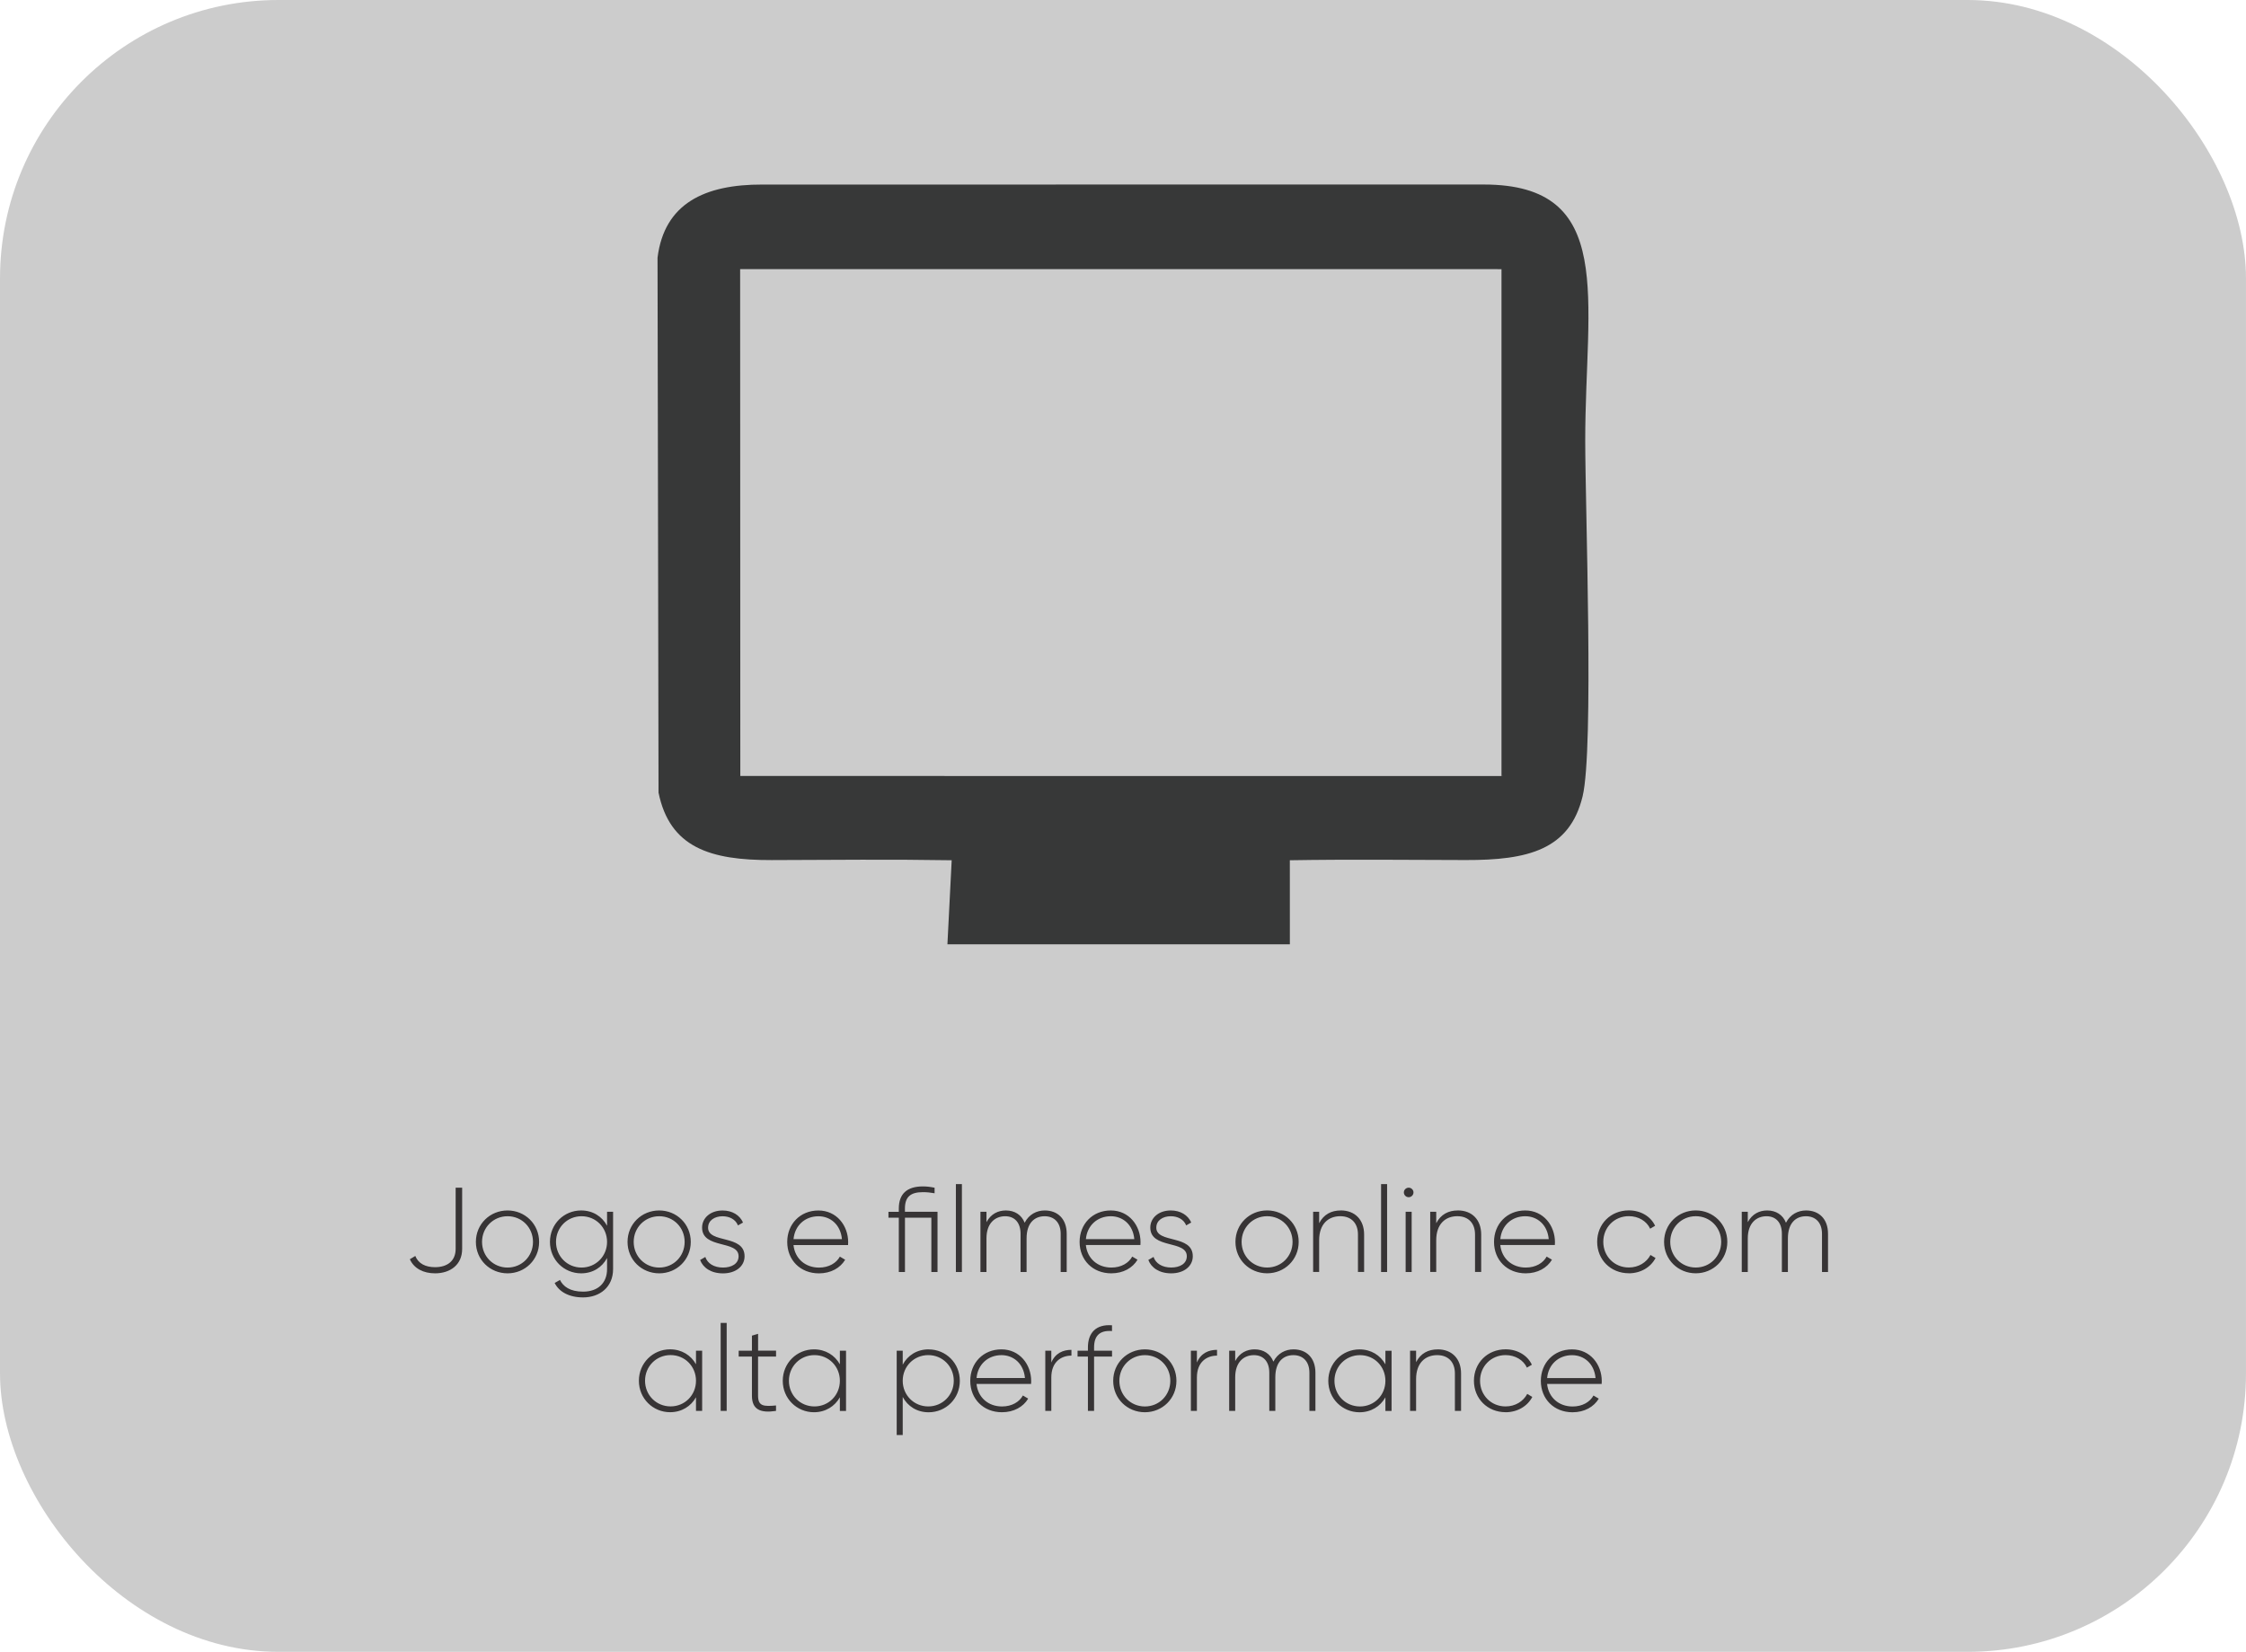 <?xml version="1.0" encoding="UTF-8"?>
<!DOCTYPE svg PUBLIC "-//W3C//DTD SVG 1.1//EN" "http://www.w3.org/Graphics/SVG/1.1/DTD/svg11.dtd">
<!-- Creator: CorelDRAW 2020 (64 Bit) -->
<svg xmlns="http://www.w3.org/2000/svg" xml:space="preserve" width="77.022mm" height="56.652mm" version="1.1" style="shape-rendering:geometricPrecision; text-rendering:geometricPrecision; image-rendering:optimizeQuality; fill-rule:evenodd; clip-rule:evenodd"
viewBox="0 0 652.83 480.18"
 xmlns:xlink="http://www.w3.org/1999/xlink"
 xmlns:xodm="http://www.corel.com/coreldraw/odm/2003">
 <defs>
  <style type="text/css">
   <![CDATA[
    .fil1 {fill:#373838}
    .fil0 {fill:#CCCCCC}
    .fil2 {fill:#373435;fill-rule:nonzero}
   ]]>
  </style>
 </defs>
 <g id="Camada_x0020_1">
  <rect class="fil0" width="652.83" height="480.18" rx="80.93" ry="80.93"/>
  <path class="fil1" d="M215.13 78.23l217.42 0 3.88 0.02 0 147.32 1.36 0.02 -222.61 -0.02 -0.05 -147.34zm61.49 171.84l-1.24 24.44 99.54 0 -0.01 -24.44c17,-0.29 34.15,-0.1 51.09,-0.06 18.05,0.05 30.25,-2.93 34.01,-18.54 3.32,-13.79 0.76,-83.74 0.76,-103.4 0,-41.15 9.1,-74.43 -29.49,-74.43l-209.64 0.01c-16.89,-0.06 -28.55,5.53 -30.52,21.26l0.29 155.5c3.27,15.96 15.01,19.67 32.88,19.61 17.37,-0.06 34.97,-0.24 52.33,0.05z"/>
  <path class="fil2" d="M126.45 370.15c4.34,0 7.88,-2.42 7.88,-7.11l0 -17.78 -1.89 0 0 17.78c0,3.5 -2.42,5.32 -5.99,5.32 -2.77,0 -4.87,-1.05 -5.74,-3.26l-1.58 0.95c1.19,2.7 3.96,4.1 7.32,4.1zm21.08 0c5.08,0 9.17,-3.96 9.17,-9.14 0,-5.18 -4.1,-9.14 -9.17,-9.14 -5.11,0 -9.21,3.96 -9.21,9.14 0,5.18 4.1,9.14 9.21,9.14zm0 -1.68c-4.17,0 -7.42,-3.29 -7.42,-7.46 0,-4.17 3.26,-7.46 7.42,-7.46 4.17,0 7.39,3.29 7.39,7.46 0,4.17 -3.22,7.46 -7.39,7.46zm28.92 -16.21l0 4.06c-1.44,-2.7 -4.13,-4.45 -7.53,-4.45 -5.01,0 -9.07,3.96 -9.07,9.14 0,5.18 4.06,9.14 9.07,9.14 3.4,0 6.09,-1.75 7.53,-4.45l0 3.22c0,3.99 -2.59,6.55 -6.97,6.55 -3.85,0 -5.81,-1.54 -6.72,-3.4l-1.54 0.88c1.26,2.56 4.17,4.2 8.26,4.2 4.83,0 8.72,-2.98 8.72,-8.23l0 -16.66 -1.75 0zm-7.42 16.21c-4.17,0 -7.42,-3.29 -7.42,-7.46 0,-4.17 3.26,-7.46 7.42,-7.46 4.17,0 7.42,3.29 7.42,7.46 0,4.17 -3.26,7.46 -7.42,7.46zm22.58 1.68c5.08,0 9.17,-3.96 9.17,-9.14 0,-5.18 -4.1,-9.14 -9.17,-9.14 -5.11,0 -9.21,3.96 -9.21,9.14 0,5.18 4.1,9.14 9.21,9.14zm0 -1.68c-4.17,0 -7.42,-3.29 -7.42,-7.46 0,-4.17 3.26,-7.46 7.42,-7.46 4.17,0 7.39,3.29 7.39,7.46 0,4.17 -3.22,7.46 -7.39,7.46zm14.21 -11.62c0,-2.1 1.92,-3.29 4.2,-3.29 1.93,0 3.75,0.84 4.48,2.66l1.47 -0.84c-0.95,-2.14 -3.12,-3.5 -5.95,-3.5 -3.57,0 -5.95,2.21 -5.95,4.97 0,6.3 10.61,3.57 10.61,8.33 0,2.21 -2.07,3.29 -4.52,3.29 -2.63,0 -4.52,-1.19 -5.15,-3.08l-1.51 0.88c0.84,2.24 3.15,3.89 6.65,3.89 3.75,0 6.27,-2.1 6.27,-4.97 0,-6.41 -10.61,-3.64 -10.61,-8.33zm32.07 -4.97c-5.36,0 -9.07,3.99 -9.07,9.14 0,5.29 3.82,9.14 9.21,9.14 3.47,0 6.2,-1.57 7.63,-3.96l-1.54 -0.91c-1.01,1.86 -3.19,3.19 -6.06,3.19 -3.99,0 -7,-2.59 -7.42,-6.55l15.86 0c0,-0.28 0.03,-0.56 0.03,-0.84 0,-4.8 -3.33,-9.21 -8.65,-9.21zm0 1.68c3.43,0 6.44,2.38 6.83,6.65l-14.07 0c0.35,-3.89 3.26,-6.65 7.25,-6.65zm34.59 -1.3l-9.45 0 0 -0.95c0,-3.4 1.65,-4.76 5.22,-4.76 1.16,0 2.24,0.11 3.4,0.32l0 -1.61c-1.16,-0.24 -2.24,-0.38 -3.4,-0.38 -4.59,0 -7,2.14 -7,6.44l0 0.95 -3.01 0 0 1.71 3.01 0 0 15.79 1.79 0 0 -15.79 7.67 0 0 15.79 1.79 0 0 -17.5zm5.36 17.5l1.75 0 0 -25.56 -1.75 0 0 25.56zm25.84 -17.89c-2.35,0 -4.59,1.12 -5.85,3.57 -0.91,-2.31 -2.91,-3.57 -5.46,-3.57 -2.24,0 -4.34,0.98 -5.64,3.4l0 -3.01 -1.75 0 0 17.5 1.75 0 0 -9.77c0,-4.48 2.56,-6.44 5.43,-6.44 2.7,0 4.48,1.79 4.48,5.11l0 11.1 1.75 0 0 -9.77c0,-4.48 2.31,-6.44 5.25,-6.44 2.73,0 4.66,1.79 4.66,5.11l0 11.1 1.75 0 0 -11.1c0,-4.38 -2.66,-6.79 -6.37,-6.79zm19.19 0c-5.36,0 -9.07,3.99 -9.07,9.14 0,5.29 3.82,9.14 9.21,9.14 3.47,0 6.2,-1.57 7.63,-3.96l-1.54 -0.91c-1.01,1.86 -3.19,3.19 -6.06,3.19 -3.99,0 -7,-2.59 -7.42,-6.55l15.86 0c0,-0.28 0.03,-0.56 0.03,-0.84 0,-4.8 -3.33,-9.21 -8.65,-9.21zm0 1.68c3.43,0 6.44,2.38 6.83,6.65l-14.07 0c0.35,-3.89 3.26,-6.65 7.25,-6.65zm13.23 3.29c0,-2.1 1.92,-3.29 4.2,-3.29 1.93,0 3.75,0.84 4.48,2.66l1.47 -0.84c-0.95,-2.14 -3.12,-3.5 -5.95,-3.5 -3.57,0 -5.95,2.21 -5.95,4.97 0,6.3 10.61,3.57 10.61,8.33 0,2.21 -2.07,3.29 -4.52,3.29 -2.63,0 -4.52,-1.19 -5.15,-3.08l-1.51 0.88c0.84,2.24 3.15,3.89 6.65,3.89 3.75,0 6.27,-2.1 6.27,-4.97 0,-6.41 -10.61,-3.64 -10.61,-8.33zm32.21 13.3c5.08,0 9.17,-3.96 9.17,-9.14 0,-5.18 -4.1,-9.14 -9.17,-9.14 -5.11,0 -9.21,3.96 -9.21,9.14 0,5.18 4.1,9.14 9.21,9.14zm0 -1.68c-4.17,0 -7.42,-3.29 -7.42,-7.46 0,-4.17 3.26,-7.46 7.42,-7.46 4.17,0 7.39,3.29 7.39,7.46 0,4.17 -3.22,7.46 -7.39,7.46zm21.39 -16.59c-2.7,0 -4.94,1.12 -6.27,3.71l0 -3.33 -1.75 0 0 17.5 1.75 0 0 -9.24c0,-4.73 2.7,-6.97 6.13,-6.97 3.29,0 5.15,2.1 5.15,5.32l0 10.89 1.79 0 0 -10.89c0,-4.24 -2.62,-7 -6.79,-7zm11.73 17.89l1.75 0 0 -25.56 -1.75 0 0 25.56zm8.02 -21.74c0.77,0 1.4,-0.63 1.4,-1.4 0,-0.74 -0.63,-1.37 -1.4,-1.37 -0.77,0 -1.4,0.63 -1.4,1.37 0,0.77 0.63,1.4 1.4,1.4zm-0.88 21.74l1.75 0 0 -17.5 -1.75 0 0 17.5zm15.16 -17.89c-2.7,0 -4.94,1.12 -6.27,3.71l0 -3.33 -1.75 0 0 17.5 1.75 0 0 -9.24c0,-4.73 2.7,-6.97 6.13,-6.97 3.29,0 5.15,2.1 5.15,5.32l0 10.89 1.79 0 0 -10.89c0,-4.24 -2.62,-7 -6.79,-7zm19.6 0c-5.36,0 -9.07,3.99 -9.07,9.14 0,5.29 3.82,9.14 9.21,9.14 3.47,0 6.2,-1.57 7.63,-3.96l-1.54 -0.91c-1.01,1.86 -3.19,3.19 -6.06,3.19 -3.99,0 -7,-2.59 -7.42,-6.55l15.86 0c0,-0.28 0.03,-0.56 0.03,-0.84 0,-4.8 -3.33,-9.21 -8.65,-9.21zm0 1.68c3.43,0 6.44,2.38 6.83,6.65l-14.07 0c0.35,-3.89 3.26,-6.65 7.25,-6.65zm30.11 16.59c3.43,0 6.37,-1.75 7.77,-4.45l-1.47 -0.88c-1.16,2.17 -3.47,3.64 -6.3,3.64 -4.24,0 -7.42,-3.29 -7.42,-7.46 0,-4.17 3.19,-7.46 7.42,-7.46 2.8,0 5.18,1.43 6.2,3.64l1.44 -0.84c-1.26,-2.73 -4.2,-4.48 -7.63,-4.48 -5.29,0 -9.21,3.96 -9.21,9.14 0,5.18 3.92,9.14 9.21,9.14zm19.46 0c5.08,0 9.17,-3.96 9.17,-9.14 0,-5.18 -4.1,-9.14 -9.17,-9.14 -5.11,0 -9.21,3.96 -9.21,9.14 0,5.18 4.1,9.14 9.21,9.14zm0 -1.68c-4.17,0 -7.42,-3.29 -7.42,-7.46 0,-4.17 3.26,-7.46 7.42,-7.46 4.17,0 7.39,3.29 7.39,7.46 0,4.17 -3.22,7.46 -7.39,7.46zm32.07 -16.59c-2.35,0 -4.59,1.12 -5.85,3.57 -0.91,-2.31 -2.91,-3.57 -5.46,-3.57 -2.24,0 -4.34,0.98 -5.64,3.4l0 -3.01 -1.75 0 0 17.5 1.75 0 0 -9.77c0,-4.48 2.56,-6.44 5.43,-6.44 2.7,0 4.48,1.79 4.48,5.11l0 11.1 1.75 0 0 -9.77c0,-4.48 2.31,-6.44 5.25,-6.44 2.73,0 4.66,1.79 4.66,5.11l0 11.1 1.75 0 0 -11.1c0,-4.38 -2.66,-6.79 -6.37,-6.79zm-322.67 40.75l0 3.96c-1.47,-2.63 -4.17,-4.34 -7.53,-4.34 -4.97,0 -9.07,3.96 -9.07,9.14 0,5.18 4.1,9.14 9.07,9.14 3.36,0 6.06,-1.72 7.53,-4.34l0 3.96 1.79 0 0 -17.5 -1.79 0zm-7.39 16.21c-4.17,0 -7.42,-3.29 -7.42,-7.46 0,-4.17 3.26,-7.46 7.42,-7.46 4.17,0 7.39,3.29 7.39,7.46 0,4.17 -3.22,7.46 -7.39,7.46zm14.56 1.3l1.75 0 0 -25.56 -1.75 0 0 25.56zm16.1 -15.79l0 -1.71 -5.22 0 0 -4.9 -1.79 0.53 0 4.38 -3.85 0 0 1.71 3.85 0 0 11.38c0,3.99 2.42,5.11 7,4.41l0 -1.58c-3.57,0.32 -5.22,0.24 -5.22,-2.84l0 -11.38 5.22 0zm18.55 -1.71l0 3.96c-1.47,-2.63 -4.17,-4.34 -7.53,-4.34 -4.97,0 -9.07,3.96 -9.07,9.14 0,5.18 4.1,9.14 9.07,9.14 3.36,0 6.06,-1.72 7.53,-4.34l0 3.96 1.79 0 0 -17.5 -1.79 0zm-7.39 16.21c-4.17,0 -7.42,-3.29 -7.42,-7.46 0,-4.17 3.26,-7.46 7.42,-7.46 4.17,0 7.39,3.29 7.39,7.46 0,4.17 -3.22,7.46 -7.39,7.46zm33.19 -16.59c-3.4,0 -6.09,1.75 -7.53,4.45l0 -4.06 -1.75 0 0 24.51 1.75 0 0 -11.06c1.44,2.7 4.13,4.45 7.53,4.45 5.01,0 9.07,-3.96 9.07,-9.14 0,-5.18 -4.06,-9.14 -9.07,-9.14zm-0.11 16.59c-4.17,0 -7.42,-3.29 -7.42,-7.46 0,-4.17 3.26,-7.46 7.42,-7.46 4.17,0 7.42,3.29 7.42,7.46 0,4.17 -3.26,7.46 -7.42,7.46zm21.28 -16.59c-5.36,0 -9.07,3.99 -9.07,9.14 0,5.29 3.82,9.14 9.21,9.14 3.47,0 6.2,-1.57 7.63,-3.96l-1.54 -0.91c-1.01,1.86 -3.19,3.19 -6.06,3.19 -3.99,0 -7,-2.59 -7.42,-6.55l15.86 0c0,-0.28 0.03,-0.56 0.03,-0.84 0,-4.8 -3.33,-9.21 -8.65,-9.21zm0 1.68c3.43,0 6.44,2.38 6.83,6.65l-14.07 0c0.35,-3.89 3.26,-6.65 7.25,-6.65zm14.49 2.14l0 -3.43 -1.75 0 0 17.5 1.75 0 0 -9.73c0,-4.48 2.84,-6.34 5.85,-6.34l0 -1.68c-2.38,0 -4.66,0.91 -5.85,3.68zm17.64 -9.14l0 -1.68c-4.59,-0.35 -7,2.14 -7,6.44l0 0.95 -3.01 0 0 1.71 3.01 0 0 15.79 1.79 0 0 -15.79 5.22 0 0 -1.71 -5.22 0 0 -0.95c0,-3.4 1.65,-5.04 5.22,-4.76zm9.56 23.6c5.08,0 9.17,-3.96 9.17,-9.14 0,-5.18 -4.1,-9.14 -9.17,-9.14 -5.11,0 -9.21,3.96 -9.21,9.14 0,5.18 4.1,9.14 9.21,9.14zm0 -1.68c-4.17,0 -7.42,-3.29 -7.42,-7.46 0,-4.17 3.26,-7.46 7.42,-7.46 4.17,0 7.39,3.29 7.39,7.46 0,4.17 -3.22,7.46 -7.39,7.46zm15.12 -12.78l0 -3.43 -1.75 0 0 17.5 1.75 0 0 -9.73c0,-4.48 2.84,-6.34 5.85,-6.34l0 -1.68c-2.38,0 -4.66,0.91 -5.85,3.68zm28.08 -3.82c-2.35,0 -4.59,1.12 -5.85,3.57 -0.91,-2.31 -2.91,-3.57 -5.46,-3.57 -2.24,0 -4.34,0.98 -5.64,3.4l0 -3.01 -1.75 0 0 17.5 1.75 0 0 -9.77c0,-4.48 2.56,-6.44 5.43,-6.44 2.7,0 4.48,1.79 4.48,5.11l0 11.1 1.75 0 0 -9.77c0,-4.48 2.31,-6.44 5.25,-6.44 2.73,0 4.66,1.79 4.66,5.11l0 11.1 1.75 0 0 -11.1c0,-4.38 -2.66,-6.79 -6.37,-6.79zm26.71 0.39l0 3.96c-1.47,-2.63 -4.17,-4.34 -7.53,-4.34 -4.97,0 -9.07,3.96 -9.07,9.14 0,5.18 4.1,9.14 9.07,9.14 3.36,0 6.06,-1.72 7.53,-4.34l0 3.96 1.79 0 0 -17.5 -1.79 0zm-7.39 16.21c-4.17,0 -7.42,-3.29 -7.42,-7.46 0,-4.17 3.26,-7.46 7.42,-7.46 4.17,0 7.39,3.29 7.39,7.46 0,4.17 -3.22,7.46 -7.39,7.46zm22.58 -16.59c-2.7,0 -4.94,1.12 -6.27,3.71l0 -3.33 -1.75 0 0 17.5 1.75 0 0 -9.24c0,-4.73 2.7,-6.97 6.13,-6.97 3.29,0 5.15,2.1 5.15,5.32l0 10.89 1.79 0 0 -10.89c0,-4.24 -2.62,-7 -6.79,-7zm19.74 18.27c3.43,0 6.37,-1.75 7.77,-4.45l-1.47 -0.88c-1.16,2.17 -3.47,3.64 -6.3,3.64 -4.24,0 -7.42,-3.29 -7.42,-7.46 0,-4.17 3.19,-7.46 7.42,-7.46 2.8,0 5.18,1.43 6.2,3.64l1.44 -0.84c-1.26,-2.73 -4.2,-4.48 -7.63,-4.48 -5.29,0 -9.21,3.96 -9.21,9.14 0,5.18 3.92,9.14 9.21,9.14zm19.32 -18.27c-5.36,0 -9.07,3.99 -9.07,9.14 0,5.29 3.82,9.14 9.21,9.14 3.47,0 6.2,-1.57 7.63,-3.96l-1.54 -0.91c-1.01,1.86 -3.19,3.19 -6.06,3.19 -3.99,0 -7,-2.59 -7.42,-6.55l15.86 0c0,-0.28 0.03,-0.56 0.03,-0.84 0,-4.8 -3.33,-9.21 -8.65,-9.21zm0 1.68c3.43,0 6.44,2.38 6.83,6.65l-14.07 0c0.35,-3.89 3.26,-6.65 7.25,-6.65z"/>
 </g>
</svg>
